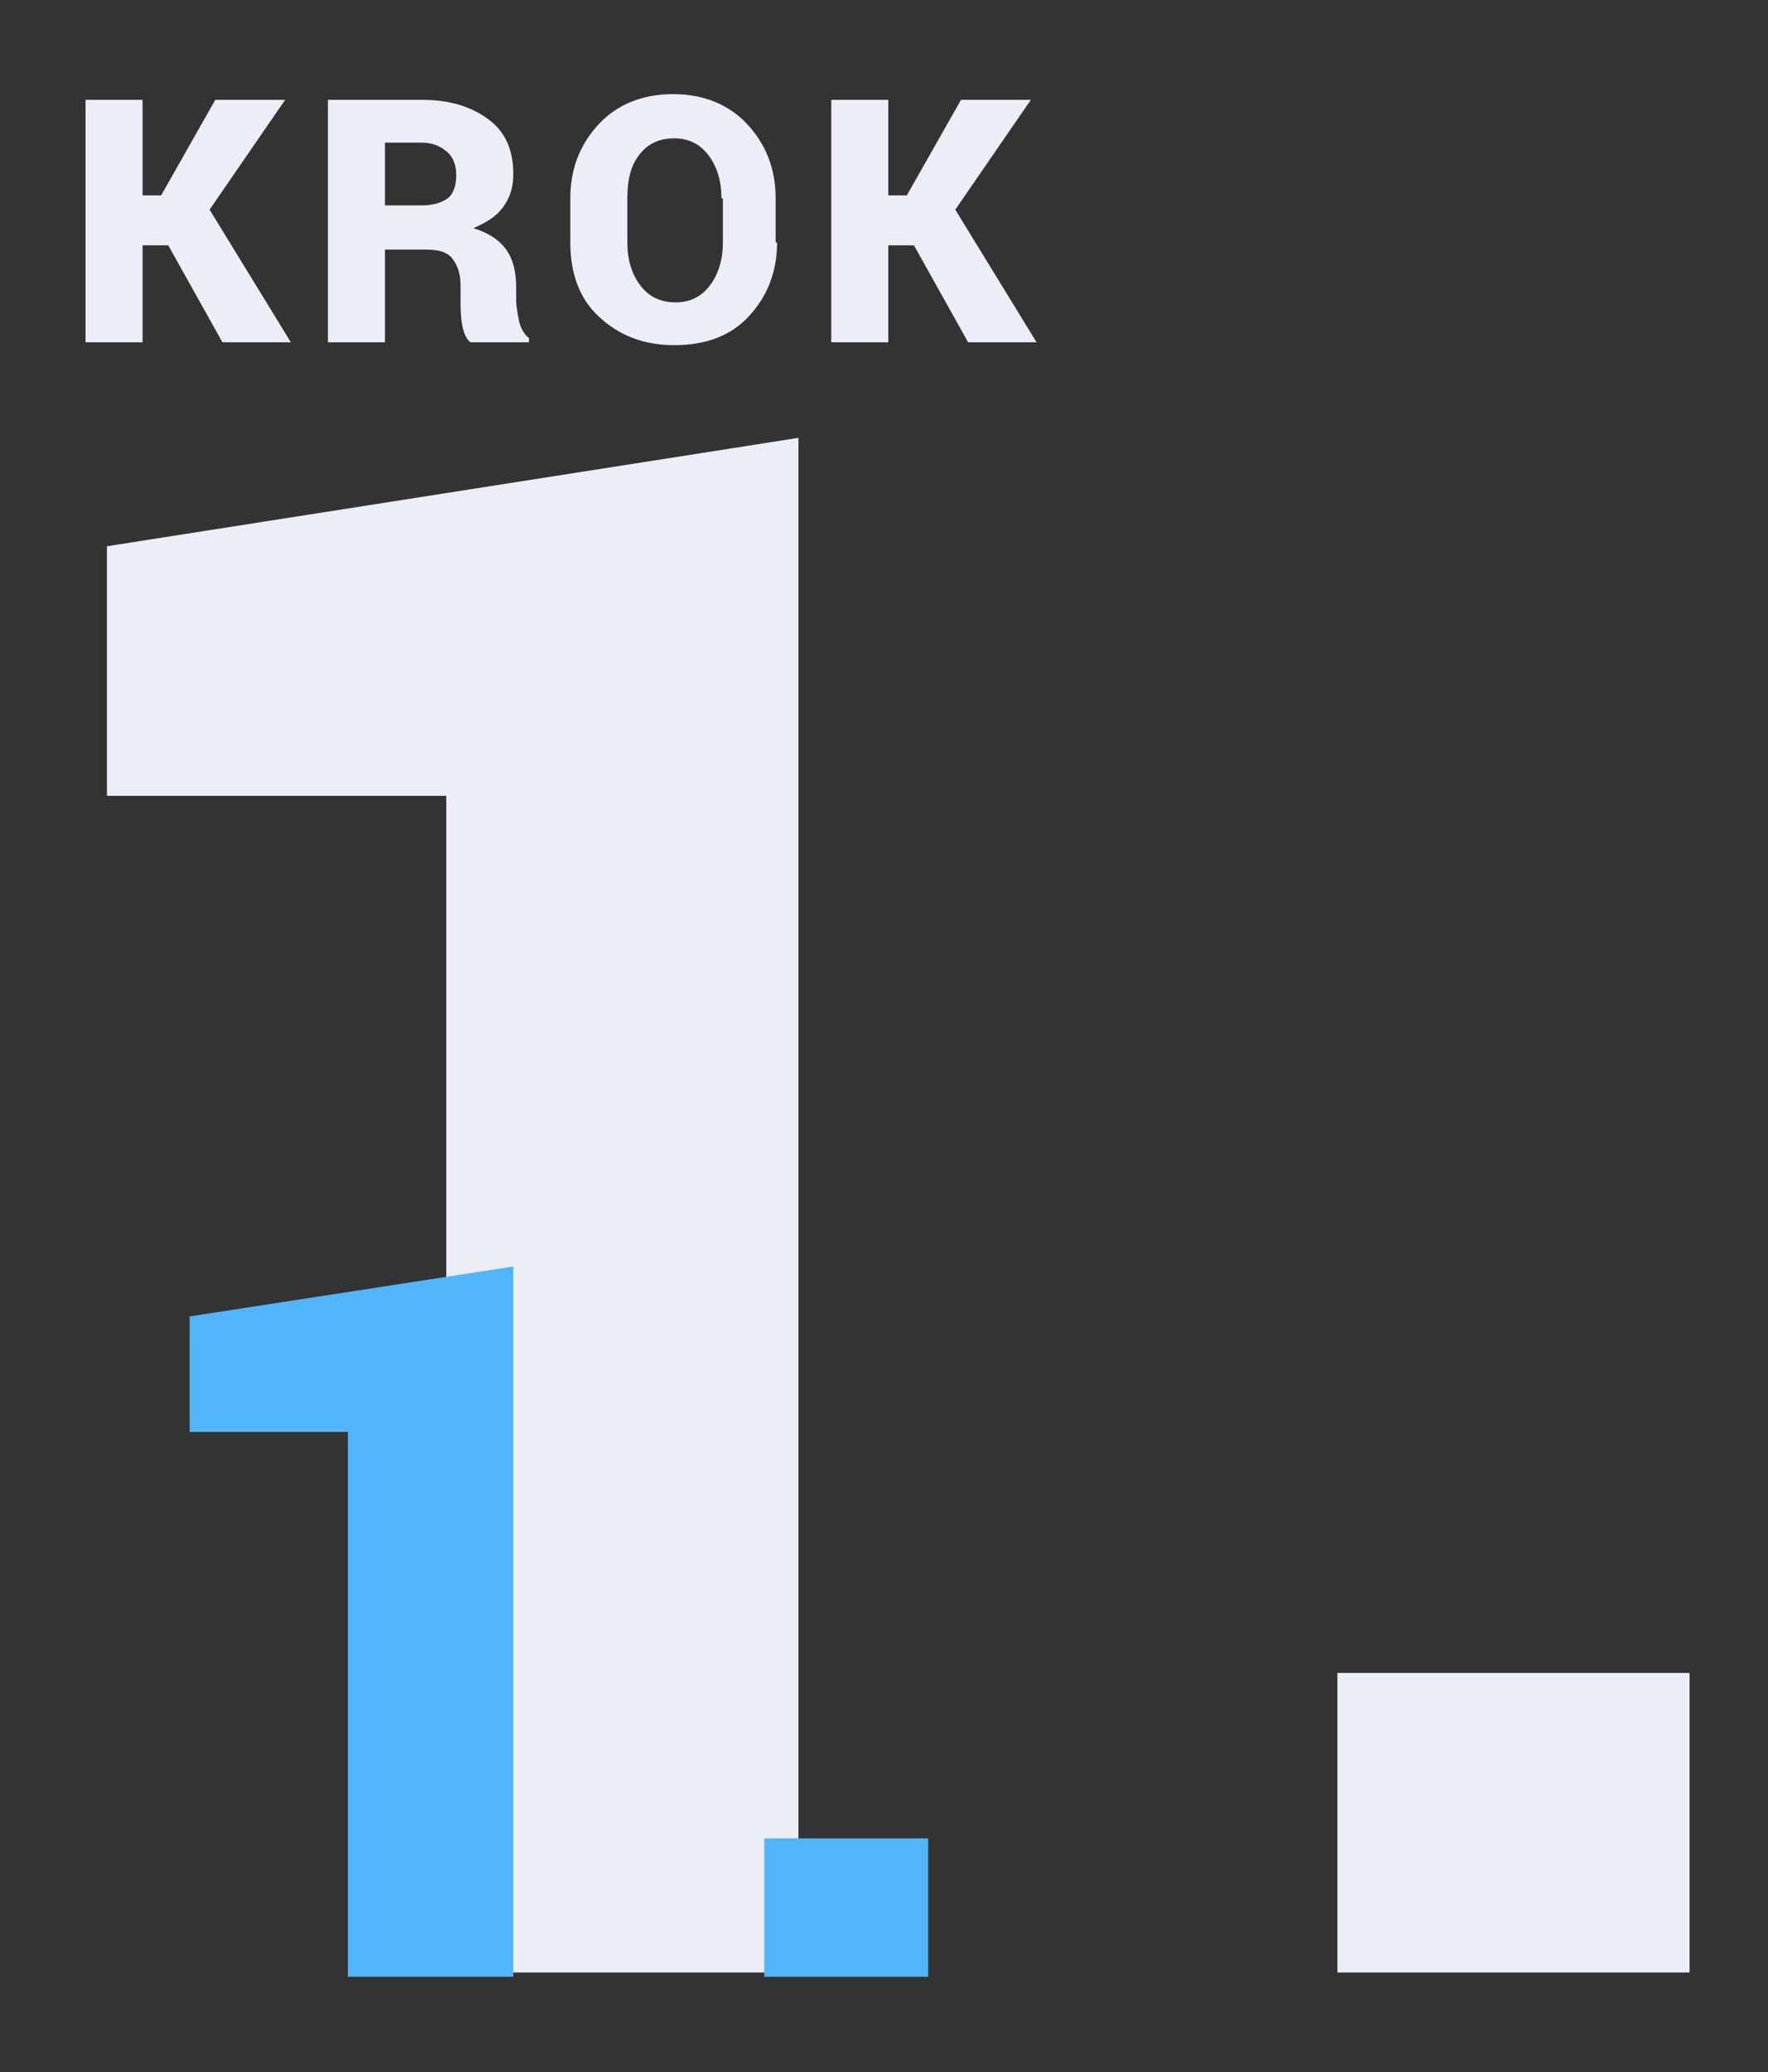 <?xml version="1.0" encoding="utf-8"?>
<!-- Generator: Adobe Illustrator 25.4.1, SVG Export Plug-In . SVG Version: 6.00 Build 0)  -->
<svg version="1.1" id="Layer_1" xmlns="http://www.w3.org/2000/svg" xmlns:xlink="http://www.w3.org/1999/xlink" x="0px" y="0px"
	 viewBox="0 0 124 145.3" style="enable-background:new 0 0 124 145.3;" xml:space="preserve">
<rect x="0" y="0" width="124" height="145.3" fill="#333333" stroke="none"/>
<style type="text/css">
	.st0{fill:#EBEEF7;}
	.st1{fill:#52B5FB;}
</style>
<g>
	<path class="st0" d="M11.8,17.2H10V24H6V7h4v6.7h1.3L15.1,7H20l-5.3,7.7l5.7,9.3h-4.8L11.8,17.2z"/>
	<path class="st0" d="M27,17.5V24h-4V7h6.6c2,0,3.5,0.5,4.7,1.4s1.7,2.2,1.7,3.8c0,0.9-0.2,1.6-0.7,2.3s-1.2,1.1-2.1,1.5
		c1,0.3,1.8,0.8,2.3,1.5s0.7,1.6,0.7,2.6V21c0,0.4,0.1,1,0.2,1.5s0.4,1,0.7,1.2V24H33c-0.3-0.2-0.5-0.7-0.6-1.3s-0.1-1.2-0.1-1.7v-1
		c0-0.8-0.2-1.4-0.6-1.9s-1.1-0.6-1.9-0.6H27z M27,14.4h2.6c0.8,0,1.4-0.2,1.8-0.5s0.6-0.9,0.6-1.6c0-0.7-0.2-1.3-0.7-1.7
		s-1-0.6-1.8-0.6H27V14.4z"/>
	<path class="st0" d="M54.5,17c0,2.1-0.7,3.8-2,5.2s-3.1,2-5.2,2c-2.2,0-3.9-0.7-5.3-2s-2-3.1-2-5.2v-3.1c0-2.1,0.7-3.8,2-5.2
		s3.1-2.1,5.2-2.1c2.1,0,3.9,0.7,5.2,2.1s2,3.1,2,5.2V17z M50.6,13.9c0-1.2-0.3-2.2-0.9-3s-1.4-1.2-2.4-1.2c-1.1,0-1.9,0.4-2.5,1.2
		s-0.8,1.8-0.8,3V17c0,1.2,0.3,2.2,0.9,3s1.4,1.2,2.5,1.2c1,0,1.8-0.4,2.4-1.2s0.9-1.8,0.9-3V13.9z"/>
	<path class="st0" d="M64.1,17.2h-1.8V24h-4V7h4v6.7h1.3L67.4,7h4.9L67,14.7l5.7,9.3h-4.8L64.1,17.2z"/>
</g>
<g>
	<path class="st0" d="M56,138.3H31.3V55.8H7.5V38.3L56,30.7V138.3z"/>
	<path class="st0" d="M118.5,138.3H93.8v-21h24.7V138.3z"/>
</g>
<g>
	<path class="st1" d="M36,138.6H24.4v-38.2H13.3v-8.1L36,88.8V138.6z"/>
	<path class="st1" d="M65.1,138.6H53.6v-9.7h11.5V138.6z"/>
</g>
</svg>
